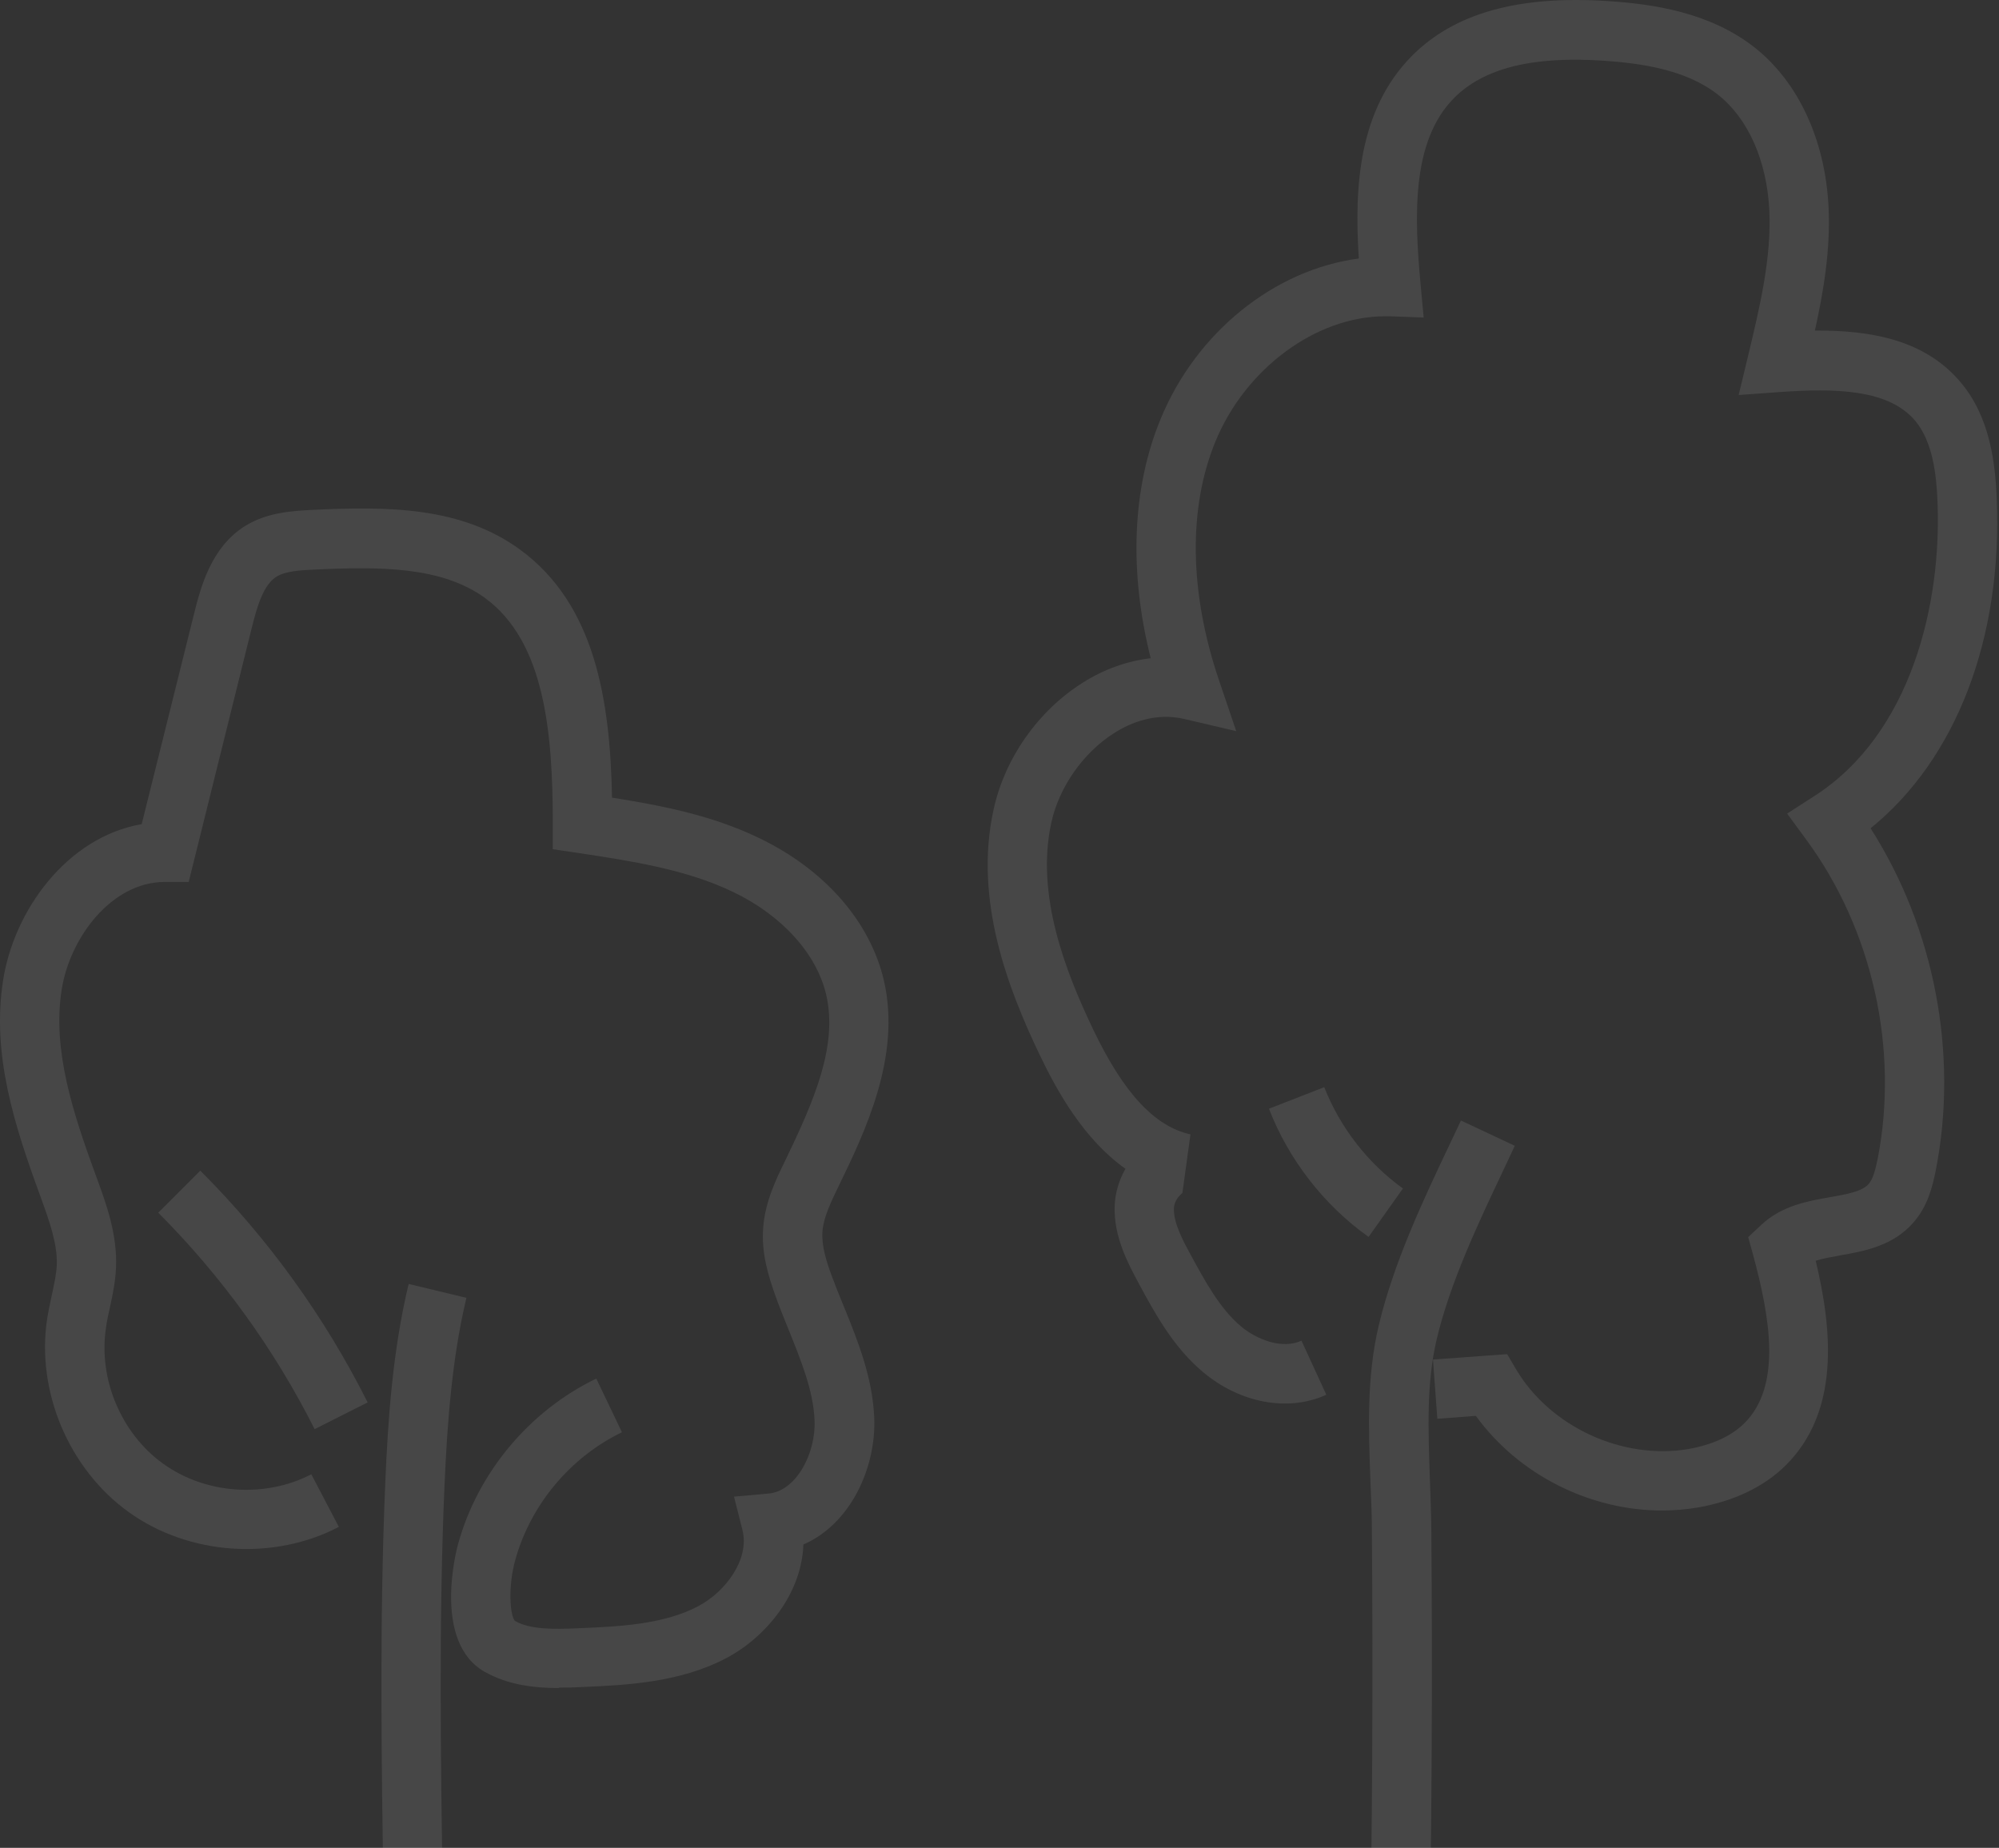 <svg width="185" height="171" viewBox="0 0 185 171" fill="none" xmlns="http://www.w3.org/2000/svg">
<rect x="0" y="0" width="185" height="171" fill="#333333" stroke="none"/>
<path d="M132.233 184.001L126.732 183.886C127.001 169.799 127.077 155.558 126.962 141.547C126.962 140.052 126.886 138.557 126.828 137.062C126.656 132.328 126.464 127.441 127.595 122.668C128.975 116.88 131.62 111.245 134.207 105.802L135.204 103.693L140.187 106.032L139.191 108.159C136.737 113.334 134.207 118.701 132.961 123.933C132.003 127.977 132.176 132.29 132.329 136.852C132.386 138.404 132.444 139.957 132.463 141.49C132.578 155.558 132.501 169.856 132.233 183.982V184.001Z" fill="white" fill-opacity="0.1"/>
<path d="M126.656 114.465C122.535 111.532 119.257 107.316 117.437 102.601L122.554 100.607C124.011 104.326 126.598 107.661 129.837 109.98L126.656 114.465Z" fill="white" fill-opacity="0.1"/>
<path d="M153.834 139.784C147.126 139.784 140.533 136.468 136.585 131.025L133.02 131.293L132.617 125.812L139.479 125.313L140.341 126.77C143.504 132.06 150.174 135.126 156.269 134.092C157.783 133.823 159.91 133.21 161.425 131.715C164.932 128.246 163.801 121.863 162.229 116.075L161.789 114.484L162.996 113.353C164.894 111.571 167.289 111.149 169.379 110.785C170.893 110.517 172.33 110.267 172.944 109.558C173.365 109.079 173.576 108.159 173.768 107.258C175.761 97.081 173.289 86.002 167.136 77.665L165.392 75.288L167.864 73.698C176.911 67.928 179.709 55.796 179.307 46.385C179.211 43.932 178.866 40.884 177.256 38.949C174.764 35.978 169.743 35.92 164.664 36.284L160.907 36.553L161.789 32.892C162.843 28.464 163.954 23.903 163.744 19.456C163.514 14.875 161.789 10.965 158.99 8.761C156 6.404 151.765 5.848 148.41 5.618C141.817 5.177 137.294 6.308 134.553 9.087C130.605 13.074 130.892 20.05 131.467 26.279L131.755 29.384L128.63 29.269C128.477 29.269 128.343 29.269 128.19 29.269C121.807 29.269 115.252 34.099 112.473 40.884C109.943 47.056 110.077 54.895 112.818 62.964L114.409 67.66L109.579 66.529C106.915 65.916 104.596 66.893 103.12 67.833C100.264 69.634 98.021 72.816 97.293 76.132C95.836 82.821 98.596 89.874 101.165 95.26C103.982 101.144 106.838 104.23 110.173 104.977L109.426 110.402C108.889 110.842 108.659 111.36 108.64 111.82C108.601 113.162 109.445 114.752 110.211 116.152C111.534 118.586 112.895 121.097 114.85 122.745C116.287 123.952 118.645 124.892 120.446 124.067L122.746 129.07C119.239 130.68 114.754 129.856 111.323 126.962C108.563 124.642 106.876 121.518 105.381 118.758C104.404 116.937 103.062 114.446 103.158 111.609C103.196 110.402 103.561 109.213 104.155 108.159C100.341 105.457 97.868 101.067 96.22 97.618C93.268 91.446 90.125 83.281 91.946 74.943C92.981 70.171 96.066 65.782 100.206 63.175C102.2 61.91 104.346 61.163 106.493 60.913C104.481 52.921 104.768 45.197 107.394 38.814C110.71 30.707 117.993 24.938 125.755 23.922C125.315 17.233 125.755 10.16 130.643 5.196C134.572 1.229 140.475 -0.439 148.775 0.098C152.934 0.366 158.224 1.114 162.402 4.41C166.446 7.611 168.919 12.978 169.225 19.149C169.417 23.079 168.765 26.969 167.96 30.592C173.135 30.554 178.138 31.435 181.454 35.383C184.156 38.584 184.654 42.801 184.789 46.117C185.344 59.093 181.013 70.267 173.116 76.649C179.019 85.888 181.262 97.522 179.154 108.274C178.828 109.922 178.368 111.647 177.103 113.104C175.205 115.308 172.503 115.787 170.318 116.171C169.494 116.324 168.708 116.458 168.037 116.669C169.589 123.147 170.26 130.642 165.258 135.606C163.265 137.58 160.466 138.921 157.17 139.496C156.039 139.688 154.908 139.784 153.777 139.784H153.834Z" fill="white" fill-opacity="0.1"/>
<path d="M35.48 174.86C35.308 162.574 35.116 149.885 35.653 137.293C35.902 131.332 36.343 124.969 37.819 118.816L43.166 120.101C41.806 125.793 41.384 131.85 41.135 137.523C40.598 149.962 40.79 162.574 40.962 174.783L35.461 174.86H35.48Z" fill="white" fill-opacity="0.1"/>
<path d="M29.117 132.252C25.38 124.834 20.511 118.107 14.646 112.223L18.537 108.332C24.824 114.619 30.037 121.844 34.024 129.779L29.117 132.252Z" fill="white" fill-opacity="0.1"/>
<path d="M51.734 156.21C49.549 156.21 47.057 155.961 44.834 154.696C39.965 151.917 42.285 143.235 42.4 142.87C44.221 136.258 49.012 130.546 55.184 127.575L57.56 132.54C52.788 134.84 49.108 139.248 47.69 144.346C47 146.819 47.191 149.483 47.651 150C49.089 150.805 51.159 150.786 53.689 150.671C57.311 150.518 61.432 150.326 64.614 148.64C67.163 147.298 69.386 144.289 68.715 141.605L67.93 138.5L71.13 138.213C73.718 137.983 75.519 134.437 75.385 131.447C75.27 128.668 74.139 125.927 72.97 123.014C72.549 121.979 72.127 120.944 71.763 119.909C71.111 118.088 70.44 115.922 70.632 113.603C70.805 111.226 71.82 109.137 72.644 107.451C75.366 101.816 77.551 96.775 76.459 92.041C75.577 88.265 72.376 84.719 67.872 82.553C63.502 80.445 58.423 79.678 53.497 78.931L51.159 78.586V76.209C51.159 67.776 50.411 59.4 44.91 55.356C40.886 52.404 35.116 52.423 29.06 52.711C27.833 52.768 26.434 52.845 25.591 53.362C24.364 54.129 23.789 56.142 23.291 58.135L17.464 81.614H15.298C15.298 81.614 15.279 81.614 15.26 81.614C10.296 81.614 6.424 86.827 5.696 91.657C4.852 97.196 6.731 102.946 8.896 108.85C9.836 111.399 10.871 114.236 10.736 117.321C10.679 118.663 10.411 119.871 10.161 121.04C10.027 121.634 9.893 122.228 9.816 122.822C9.069 127.595 11.216 132.674 15.126 135.472C19.035 138.27 24.536 138.654 28.811 136.43L31.36 141.299C25.303 144.461 17.483 143.925 11.925 139.938C6.366 135.951 3.319 128.725 4.373 121.979C4.488 121.27 4.641 120.561 4.795 119.851C5.006 118.855 5.216 117.935 5.255 117.072C5.331 115.098 4.565 112.99 3.76 110.766C1.326 104.135 -0.764 97.637 0.271 90.814C1.268 84.221 6.232 77.455 13.113 76.266L17.962 56.793C18.537 54.512 19.476 50.66 22.696 48.667C24.747 47.402 27.085 47.287 28.791 47.191C35.883 46.846 42.687 46.865 48.169 50.89C55.05 55.95 56.468 64.728 56.64 73.813C61.221 74.541 65.879 75.442 70.249 77.551C76.325 80.464 80.541 85.294 81.806 90.757C83.416 97.771 80.062 104.729 77.59 109.808C76.919 111.207 76.21 112.645 76.114 113.967C76.018 115.251 76.478 116.727 76.938 117.973C77.302 118.951 77.685 119.928 78.088 120.886C79.391 124.087 80.733 127.422 80.905 131.14C81.116 135.817 78.701 141.05 74.35 142.928C74.197 147.451 70.939 151.476 67.201 153.45C62.908 155.712 57.944 155.942 53.938 156.115C53.267 156.153 52.52 156.172 51.734 156.172V156.21Z" fill="white" fill-opacity="0.1"/>
</svg>
